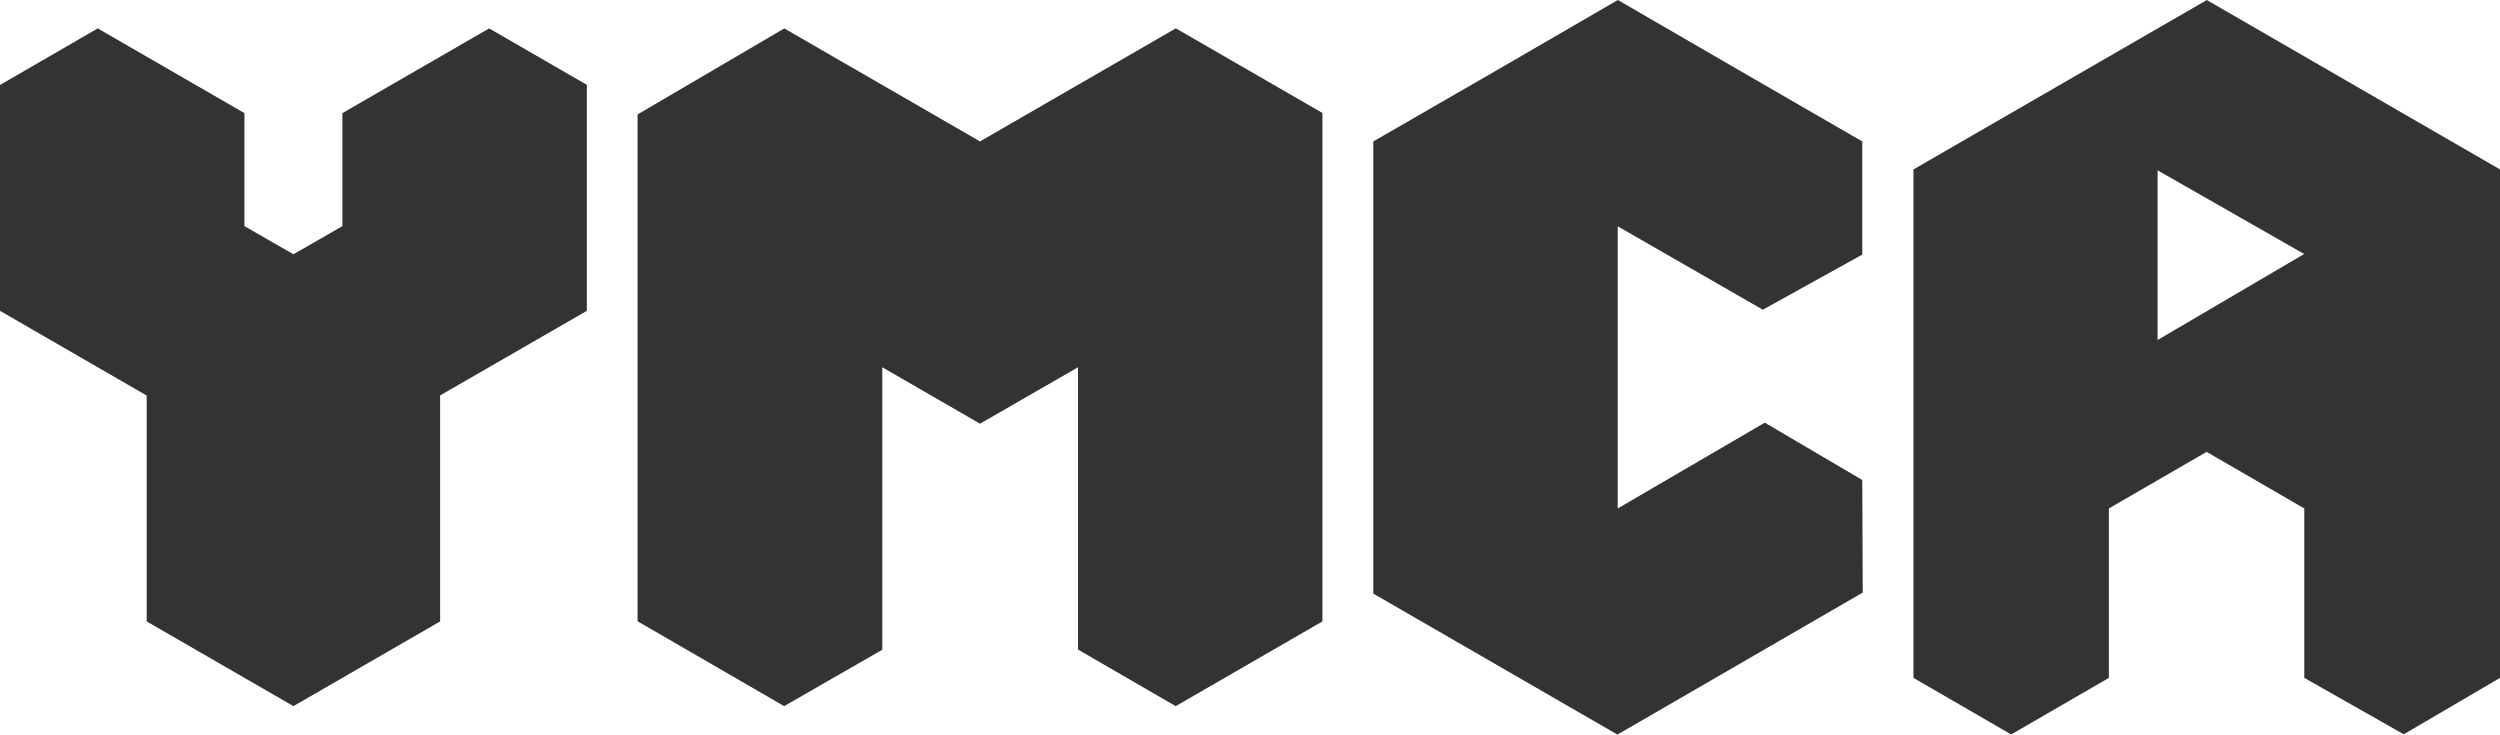 <svg xmlns="http://www.w3.org/2000/svg" fill="none" viewBox="0 0 211 62" height="62" width="211">
<path fill="#333333" d="M28.9 9.547V19.085L24.764 21.46L20.629 19.085V9.547L8.247 2.397L0 7.172V26.235L12.382 33.385V52.448L24.764 59.598L37.146 52.448V33.373L49.529 26.235V7.16L41.282 2.397L28.9 9.547Z"></path>
<path fill="#333333" d="M99.229 2.398L82.712 11.935L66.194 2.398L53.812 9.658V52.436L66.182 59.598L74.465 54.836V30.998L82.712 35.76L90.983 30.998V54.823L99.229 59.598L111.612 52.448V9.535L99.229 2.385V2.398Z"></path>
<path fill="#333333" d="M186.26 0L161.496 14.3V57.213L169.743 61.988L177.989 57.213V42.913L186.236 38.138L194.482 42.913V57.213L202.876 61.975L211 57.213V14.3L186.248 0H186.26ZM182.1 28.699V14.374L194.47 21.438L182.1 28.699Z"></path>
<path fill="#333333" d="M148.943 35.676L136.536 42.913V19.1L148.783 26.139L157.177 21.487V11.937L146.655 5.858L136.548 0L126.087 6.067L115.907 11.937V50.1L136.511 62L157.214 50.014L157.177 40.513L148.955 35.676H148.943Z"></path>
</svg>

